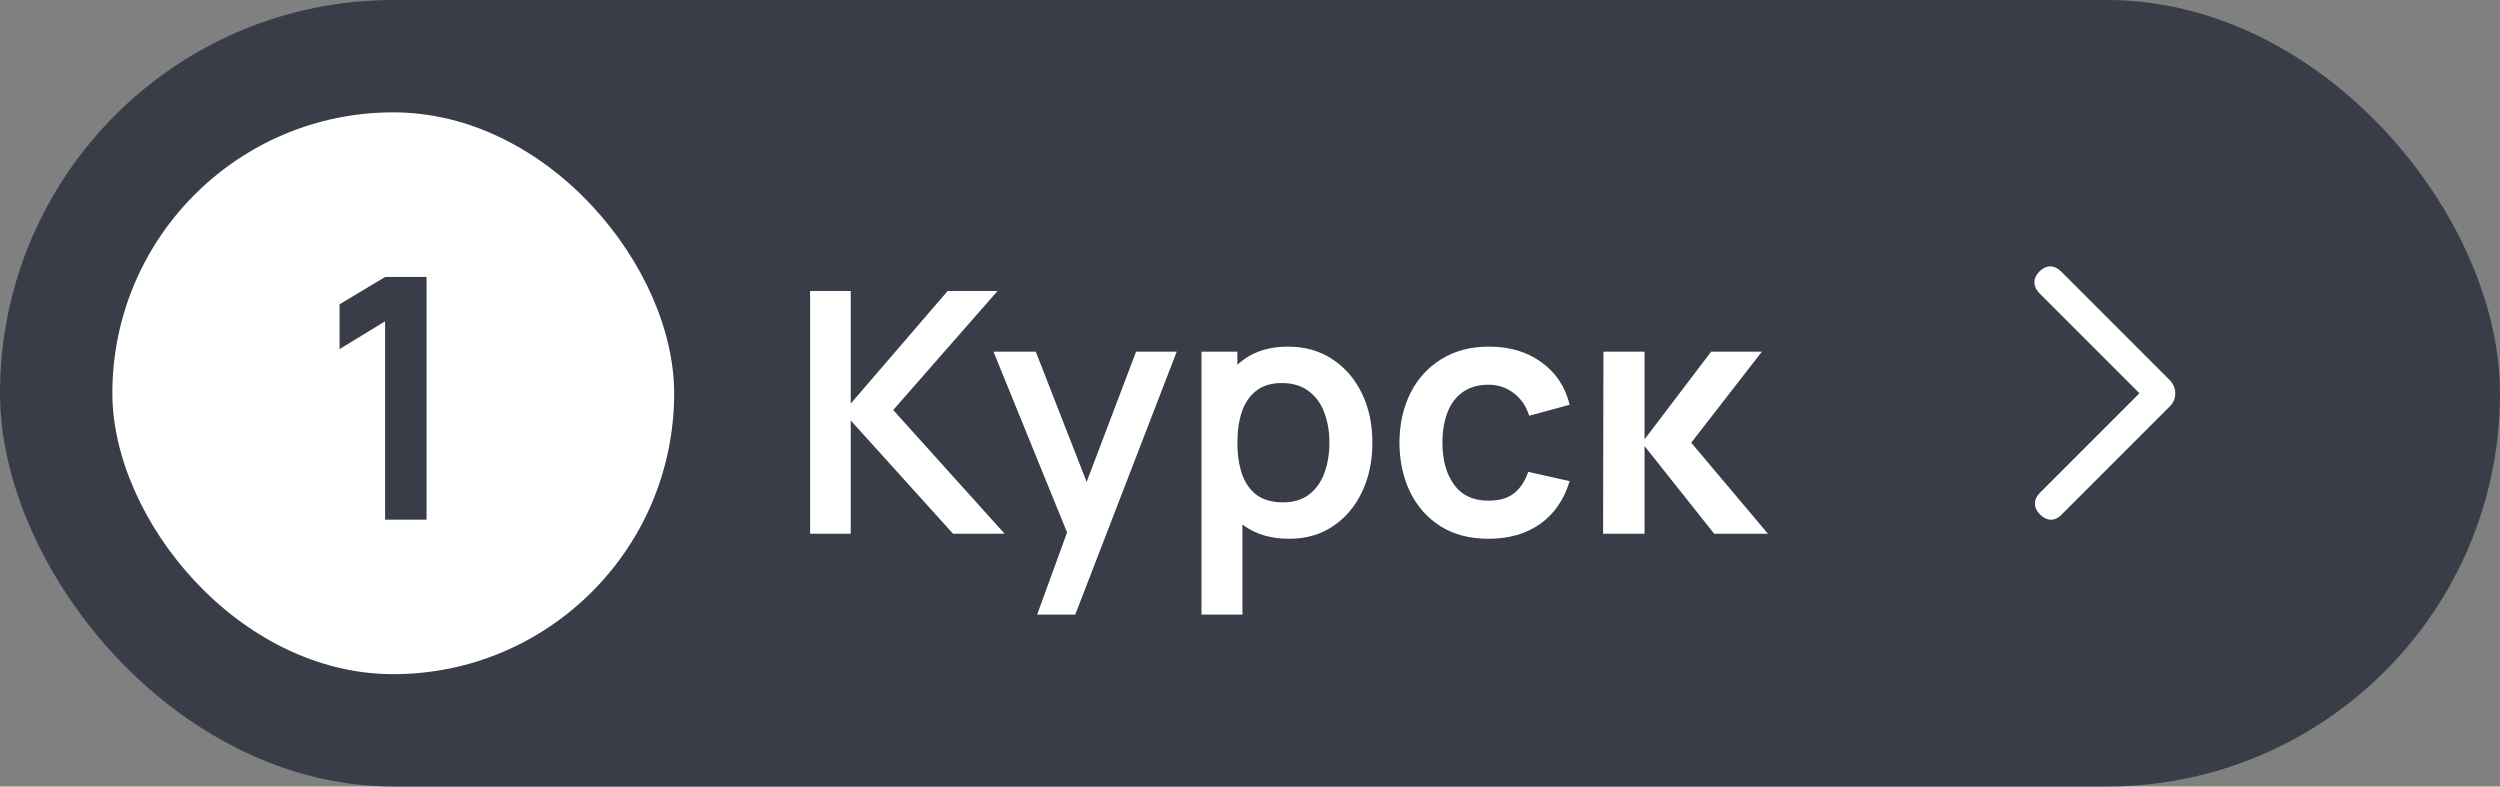 <?xml version="1.0" encoding="UTF-8"?> <svg xmlns="http://www.w3.org/2000/svg" width="89" height="28" viewBox="0 0 89 28" fill="none"><rect x="0" y="0" width="89" height="28" fill="#808080" stroke="none"/><rect width="89" height="28" rx="14" fill="#393D47"></rect><rect x="4" y="4" width="20" height="20" rx="10" fill="white"></rect><path d="M13.709 18.5V11.438L12.089 12.428V10.832L13.709 9.86H15.185V18.5H13.709Z" fill="#393D47"></path><path d="M28.84 19V10.36H30.286V14.368L33.736 10.36H35.512L31.798 14.596L35.764 19H33.928L30.286 14.968V19H28.84ZM36.922 21.88L38.17 18.454L38.194 19.462L35.368 12.52H36.874L38.879 17.656H38.495L40.444 12.52H41.891L38.279 21.88H36.922ZM45.899 19.18C45.267 19.18 44.737 19.03 44.309 18.73C43.881 18.43 43.559 18.022 43.343 17.506C43.127 16.986 43.019 16.404 43.019 15.76C43.019 15.108 43.127 14.524 43.343 14.008C43.559 13.492 43.875 13.086 44.291 12.79C44.711 12.49 45.229 12.34 45.845 12.34C46.457 12.34 46.987 12.49 47.435 12.79C47.887 13.086 48.237 13.492 48.485 14.008C48.733 14.52 48.857 15.104 48.857 15.76C48.857 16.408 48.735 16.99 48.491 17.506C48.247 18.022 47.903 18.43 47.459 18.73C47.015 19.03 46.495 19.18 45.899 19.18ZM42.773 21.88V12.52H44.051V17.068H44.231V21.88H42.773ZM45.677 17.884C46.053 17.884 46.363 17.79 46.607 17.602C46.851 17.414 47.031 17.16 47.147 16.84C47.267 16.516 47.327 16.156 47.327 15.76C47.327 15.368 47.267 15.012 47.147 14.692C47.027 14.368 46.841 14.112 46.589 13.924C46.337 13.732 46.017 13.636 45.629 13.636C45.261 13.636 44.961 13.726 44.729 13.906C44.497 14.082 44.325 14.33 44.213 14.65C44.105 14.966 44.051 15.336 44.051 15.76C44.051 16.18 44.105 16.55 44.213 16.87C44.325 17.19 44.499 17.44 44.735 17.62C44.975 17.796 45.289 17.884 45.677 17.884ZM52.994 19.18C52.326 19.18 51.756 19.032 51.284 18.736C50.812 18.436 50.45 18.028 50.198 17.512C49.95 16.996 49.824 16.412 49.82 15.76C49.824 15.096 49.954 14.508 50.21 13.996C50.47 13.48 50.838 13.076 51.314 12.784C51.79 12.488 52.356 12.34 53.012 12.34C53.748 12.34 54.37 12.526 54.878 12.898C55.39 13.266 55.724 13.77 55.88 14.41L54.44 14.8C54.328 14.452 54.142 14.182 53.882 13.99C53.622 13.794 53.326 13.696 52.994 13.696C52.618 13.696 52.308 13.786 52.064 13.966C51.82 14.142 51.64 14.386 51.524 14.698C51.408 15.01 51.35 15.364 51.35 15.76C51.35 16.376 51.488 16.874 51.764 17.254C52.04 17.634 52.45 17.824 52.994 17.824C53.378 17.824 53.68 17.736 53.9 17.56C54.124 17.384 54.292 17.13 54.404 16.798L55.88 17.128C55.68 17.788 55.33 18.296 54.83 18.652C54.33 19.004 53.718 19.18 52.994 19.18ZM57.07 19L57.082 12.52H58.546V15.64L60.916 12.52H62.722L60.208 15.76L62.938 19H61.024L58.546 15.88V19H57.07Z" fill="white"></path><mask id="mask0_4432_6182" style="mask-type:alpha" maskUnits="userSpaceOnUse" x="65" y="4" width="20" height="20"><rect x="65" y="4" width="20" height="20" fill="#D9D9D9"></rect></mask><g mask="url(#mask0_4432_6182)"><path d="M76.164 14L72.603 10.44C72.488 10.324 72.429 10.197 72.426 10.056C72.423 9.917 72.482 9.786 72.603 9.665C72.724 9.545 72.853 9.484 72.99 9.484C73.127 9.484 73.259 9.547 73.384 9.672L77.247 13.536C77.311 13.605 77.359 13.679 77.391 13.755C77.424 13.832 77.44 13.915 77.44 14.005C77.44 14.094 77.424 14.177 77.391 14.254C77.359 14.331 77.311 14.401 77.247 14.465L73.384 18.328C73.264 18.448 73.138 18.506 73.004 18.502C72.871 18.498 72.745 18.435 72.624 18.315C72.503 18.194 72.443 18.065 72.443 17.927C72.443 17.79 72.503 17.661 72.624 17.54L76.164 14Z" fill="white"></path></g></svg> 